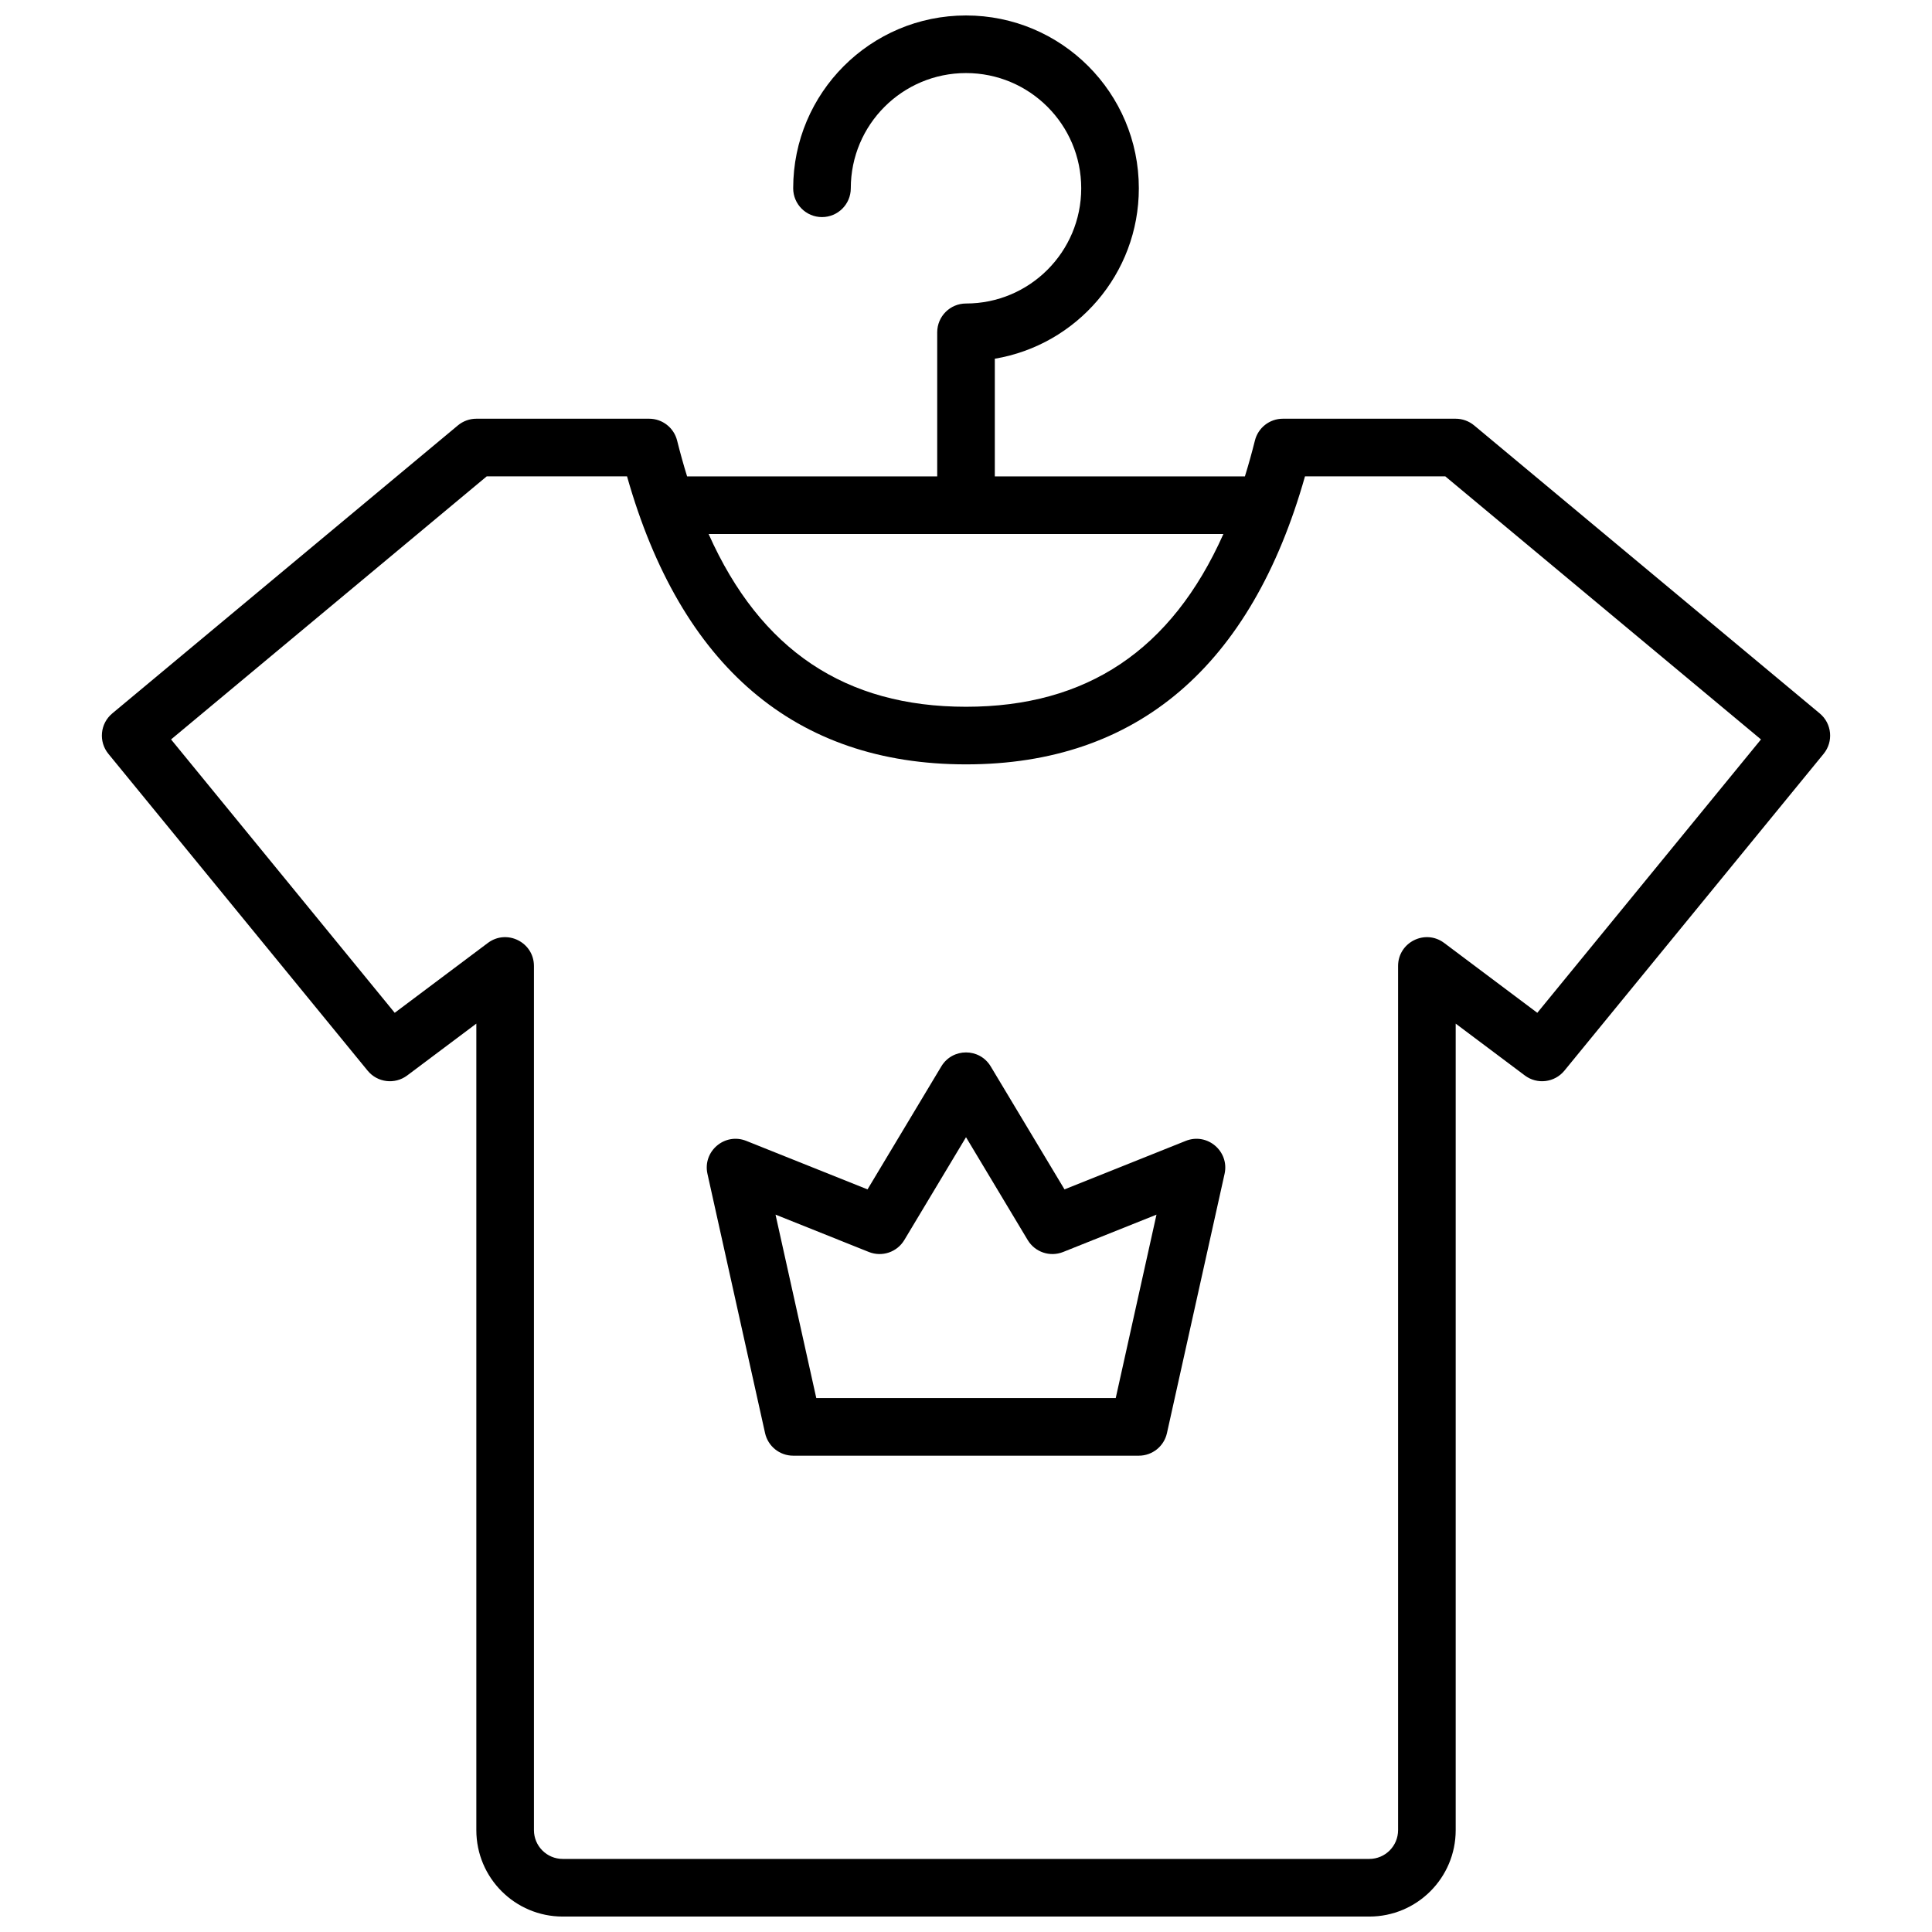<?xml version="1.0" encoding="UTF-8"?>
<!-- Uploaded to: ICON Repo, www.svgrepo.com, Generator: ICON Repo Mixer Tools -->
<svg width="800px" height="800px" version="1.1" viewBox="144 144 512 512" xmlns="http://www.w3.org/2000/svg">
 <defs>
  <clipPath id="a">
   <path d="m170 148.09h460v503.81h-460z"/>
  </clipPath>
 </defs>
 <g clip-path="url(#a)">
  <path d="m326.09 270.25h66.281v-38.184c0-4.215 3.414-7.633 7.633-7.633 16.863 0 30.531-13.672 30.531-30.535s-13.668-30.535-30.531-30.535-30.535 13.672-30.535 30.535c0 4.215-3.418 7.633-7.633 7.633-4.215 0-7.633-3.418-7.633-7.633 0-25.297 20.504-45.801 45.801-45.801 25.293 0 45.801 20.504 45.801 45.801 0 22.695-16.508 41.535-38.168 45.168v31.184h66.277c0.945-3.051 1.832-6.219 2.652-9.5 0.848-3.398 3.902-5.785 7.406-5.785h45.801c1.785 0 3.512 0.629 4.887 1.77l91.602 76.336c3.215 2.684 3.672 7.457 1.02 10.699l-68.699 83.969c-2.594 3.164-7.219 3.727-10.488 1.27l-18.32-13.738v213.74c0 12.648-10.254 22.898-22.902 22.898h-213.74c-12.645 0-22.898-10.25-22.898-22.898v-213.74l-18.32 13.738c-3.273 2.457-7.898 1.895-10.488-1.27l-68.703-83.969c-2.652-3.242-2.195-8.016 1.023-10.699l91.602-76.336c1.371-1.141 3.102-1.77 4.887-1.77h45.801c3.504 0 6.555 2.387 7.406 5.785 0.82 3.281 1.703 6.449 2.648 9.5zm5.699 15.266c13.773 30.871 36.312 45.785 68.215 45.785s54.441-14.914 68.211-45.785zm-83.184 126.89 24.68-18.512c5.035-3.773 12.215-0.184 12.215 6.109v229c0 4.215 3.418 7.633 7.633 7.633h213.74c4.215 0 7.633-3.418 7.633-7.633v-229c0-6.293 7.184-9.883 12.215-6.109l24.68 18.512 59.277-72.449-83.668-69.723h-37.172c-14.238 50.297-44.523 76.332-89.832 76.332-45.312 0-75.598-26.035-89.836-76.332h-37.172l-83.664 69.723zm209.63 33.941c5.699-2.277 11.617 2.754 10.289 8.746l-15.27 68.699c-0.773 3.492-3.871 5.981-7.449 5.981h-91.602c-3.578 0-6.676-2.488-7.453-5.981l-15.266-68.699c-1.332-5.992 4.59-11.023 10.285-8.746l32.133 12.855 19.555-32.594c2.965-4.941 10.125-4.941 13.09 0l19.559 32.594zm-97.91 68.156h79.355l10.801-48.609-24.742 9.898c-3.481 1.391-7.453 0.051-9.383-3.16l-16.352-27.258-16.355 27.258c-1.93 3.211-5.902 4.551-9.383 3.16l-24.742-9.898z"/>
 </g>
</svg>